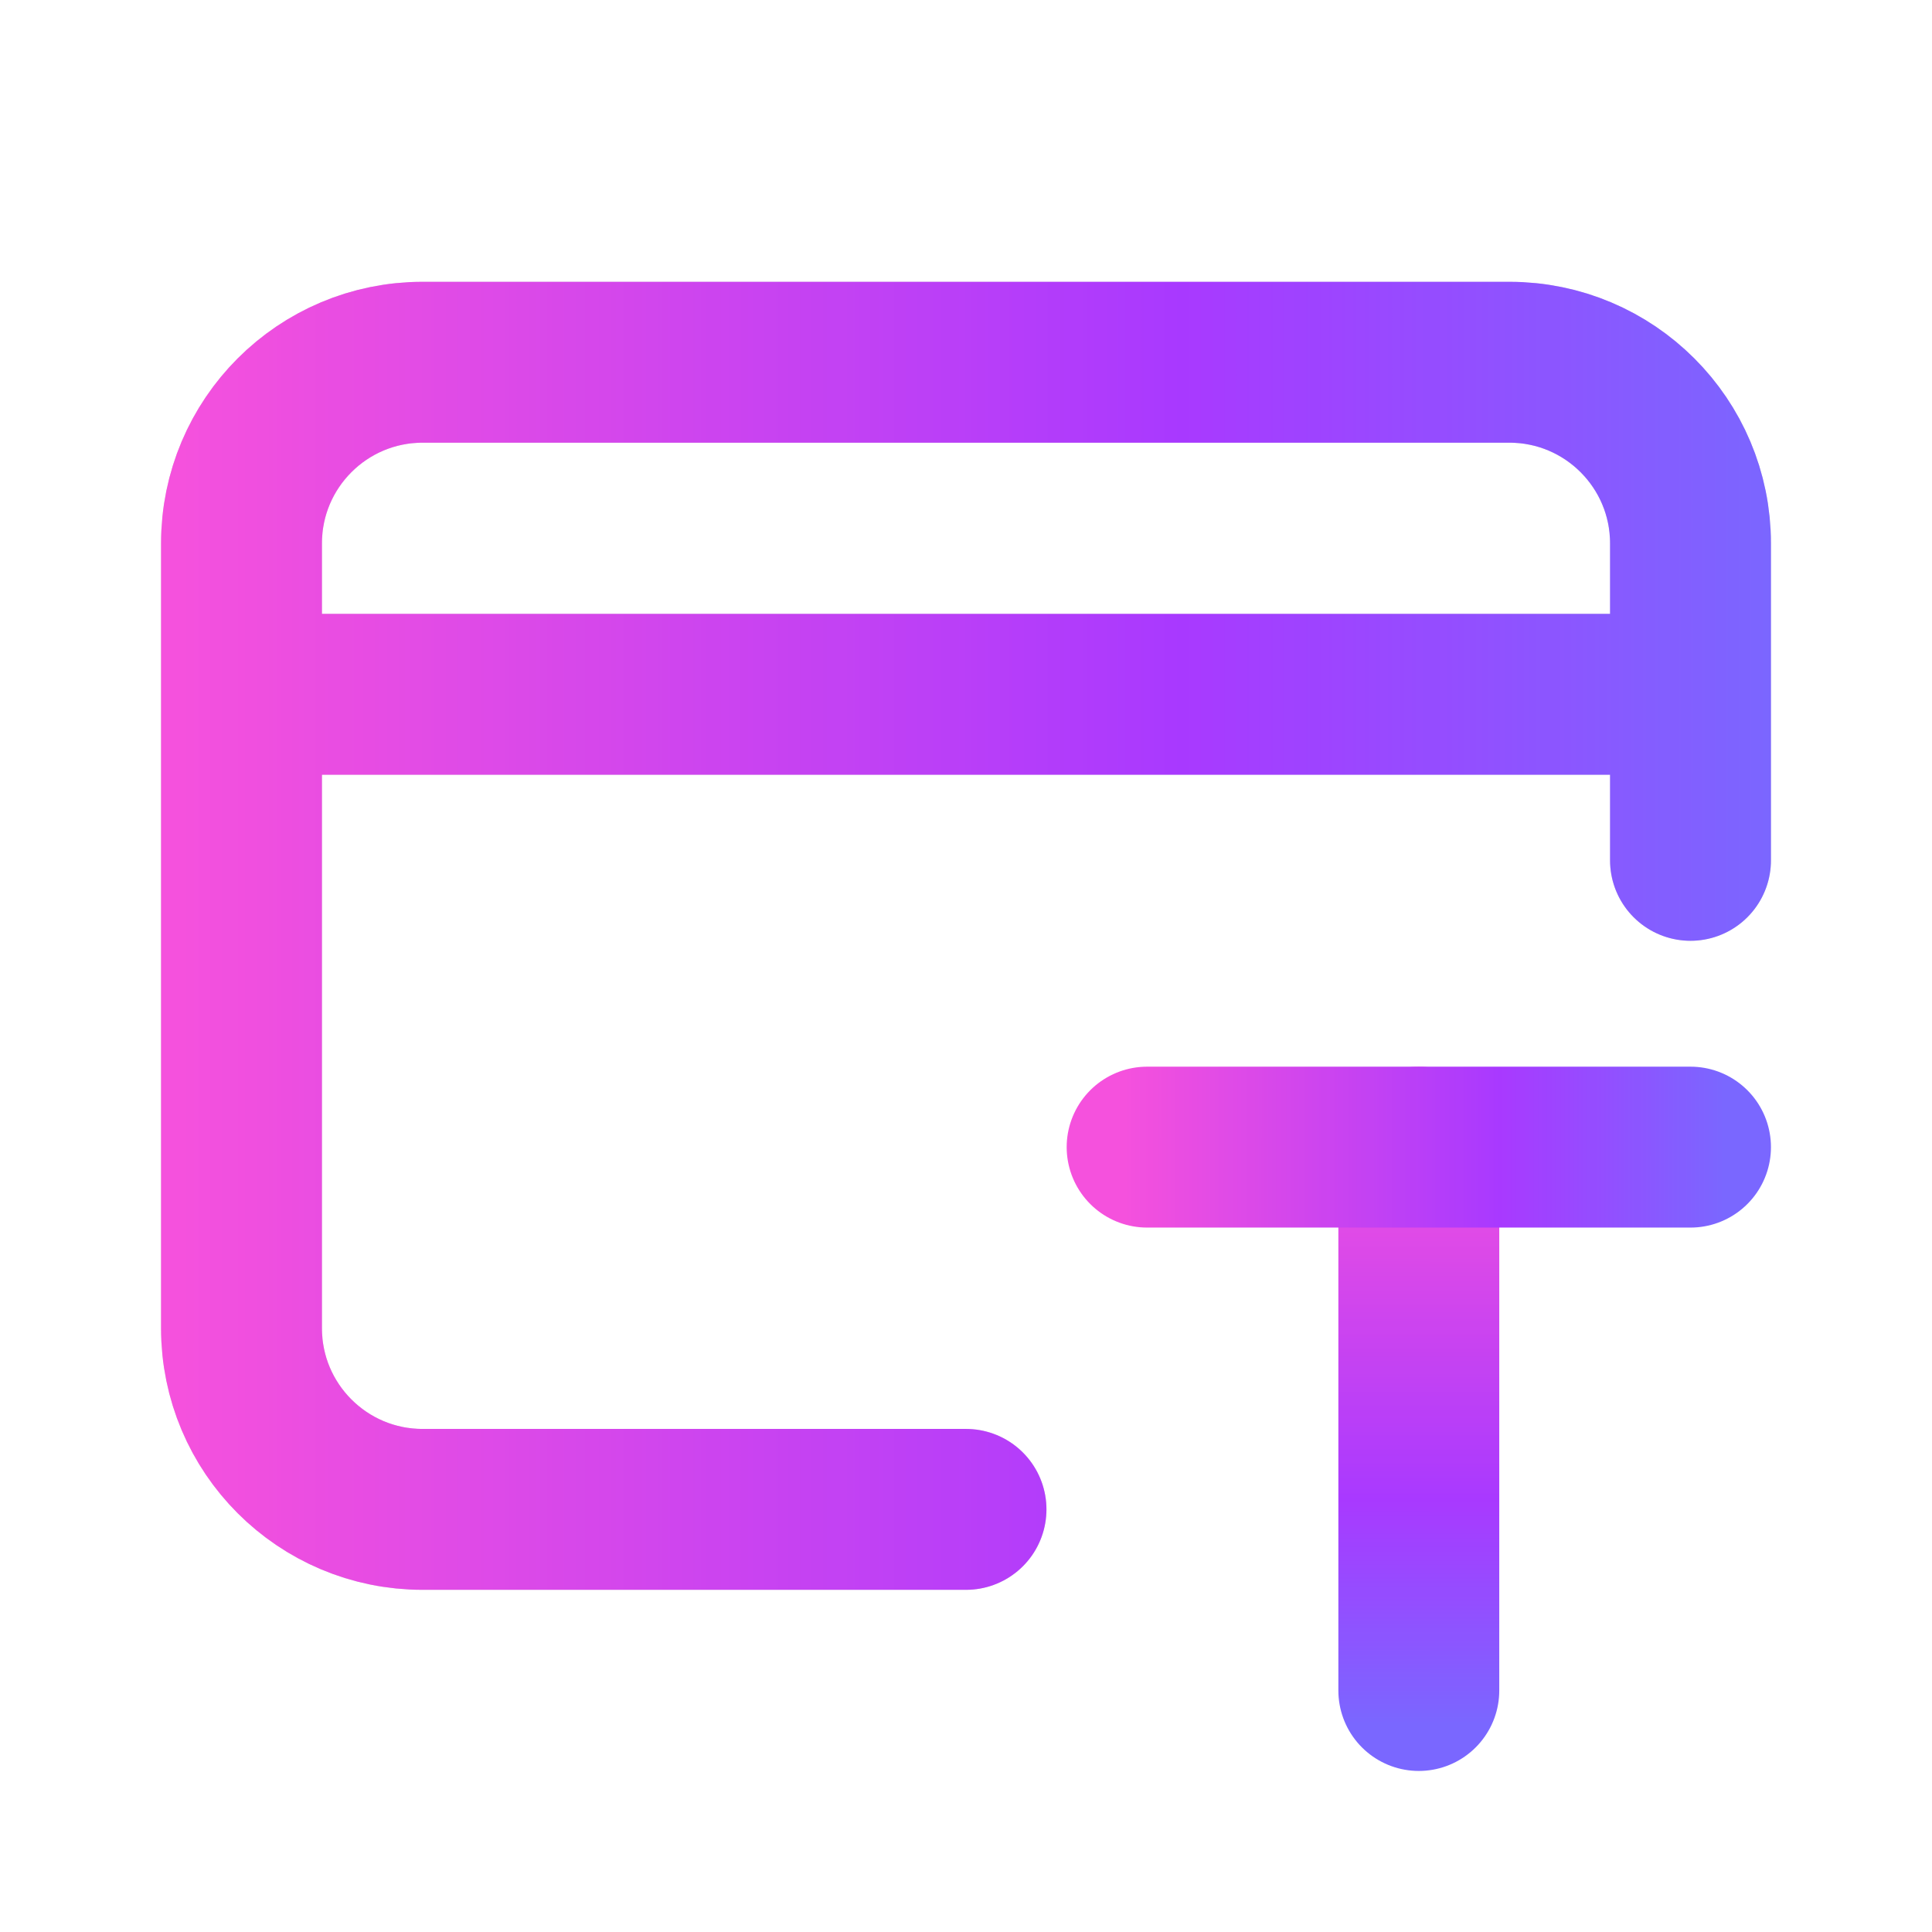 <svg width="64" height="64" viewBox="0 0 64 64" fill="none" xmlns="http://www.w3.org/2000/svg">
<g clip-path="url(#clip0_22138_12442)">
<g opacity="0.9">
<path d="M47 38L47 56" stroke="url(#paint0_linear_22138_12442)" stroke-width="5.33" stroke-linecap="round"/>
<path d="M38 38H56" stroke="url(#paint1_linear_22138_12442)" stroke-width="5.33" stroke-linecap="round"/>
<path d="M56 28.5V23M32 50H14C10.686 50 8 47.314 8 44V23M8 23V18C8 14.686 10.686 12 14 12H50C53.314 12 56 14.686 56 18V23M8 23H56" stroke="#D9D9D9" stroke-width="5.33" stroke-linecap="round"/>
<path d="M56 28.5V23M32 50H14C10.686 50 8 47.314 8 44V23M8 23V18C8 14.686 10.686 12 14 12H50C53.314 12 56 14.686 56 18V23M8 23H56" stroke="url(#paint2_linear_22138_12442)" stroke-width="5.33" stroke-linecap="round"/>
</g>
</g>
<defs>
<linearGradient id="paint0_linear_22138_12442" x1="47.001" y1="37.239" x2="46.995" y2="57.268" gradientUnits="userSpaceOnUse">
<stop stop-color="#F43ED9"/>
<stop offset="0.622" stop-color="#9F24FF"/>
<stop offset="1" stop-color="#6B57FF"/>
</linearGradient>
<linearGradient id="paint1_linear_22138_12442" x1="37.239" y1="37.999" x2="57.268" y2="38.005" gradientUnits="userSpaceOnUse">
<stop stop-color="#F43ED9"/>
<stop offset="0.622" stop-color="#9F24FF"/>
<stop offset="1" stop-color="#6B57FF"/>
</linearGradient>
<linearGradient id="paint2_linear_22138_12442" x1="5.972" y1="11.97" x2="59.381" y2="11.971" gradientUnits="userSpaceOnUse">
<stop stop-color="#F43ED9"/>
<stop offset="0.622" stop-color="#9F24FF"/>
<stop offset="1" stop-color="#6B57FF"/>
</linearGradient>
<clipPath id="clip0_22138_12442">
<rect width="64" height="64" fill="white"/>
</clipPath>
</defs>
</svg>

